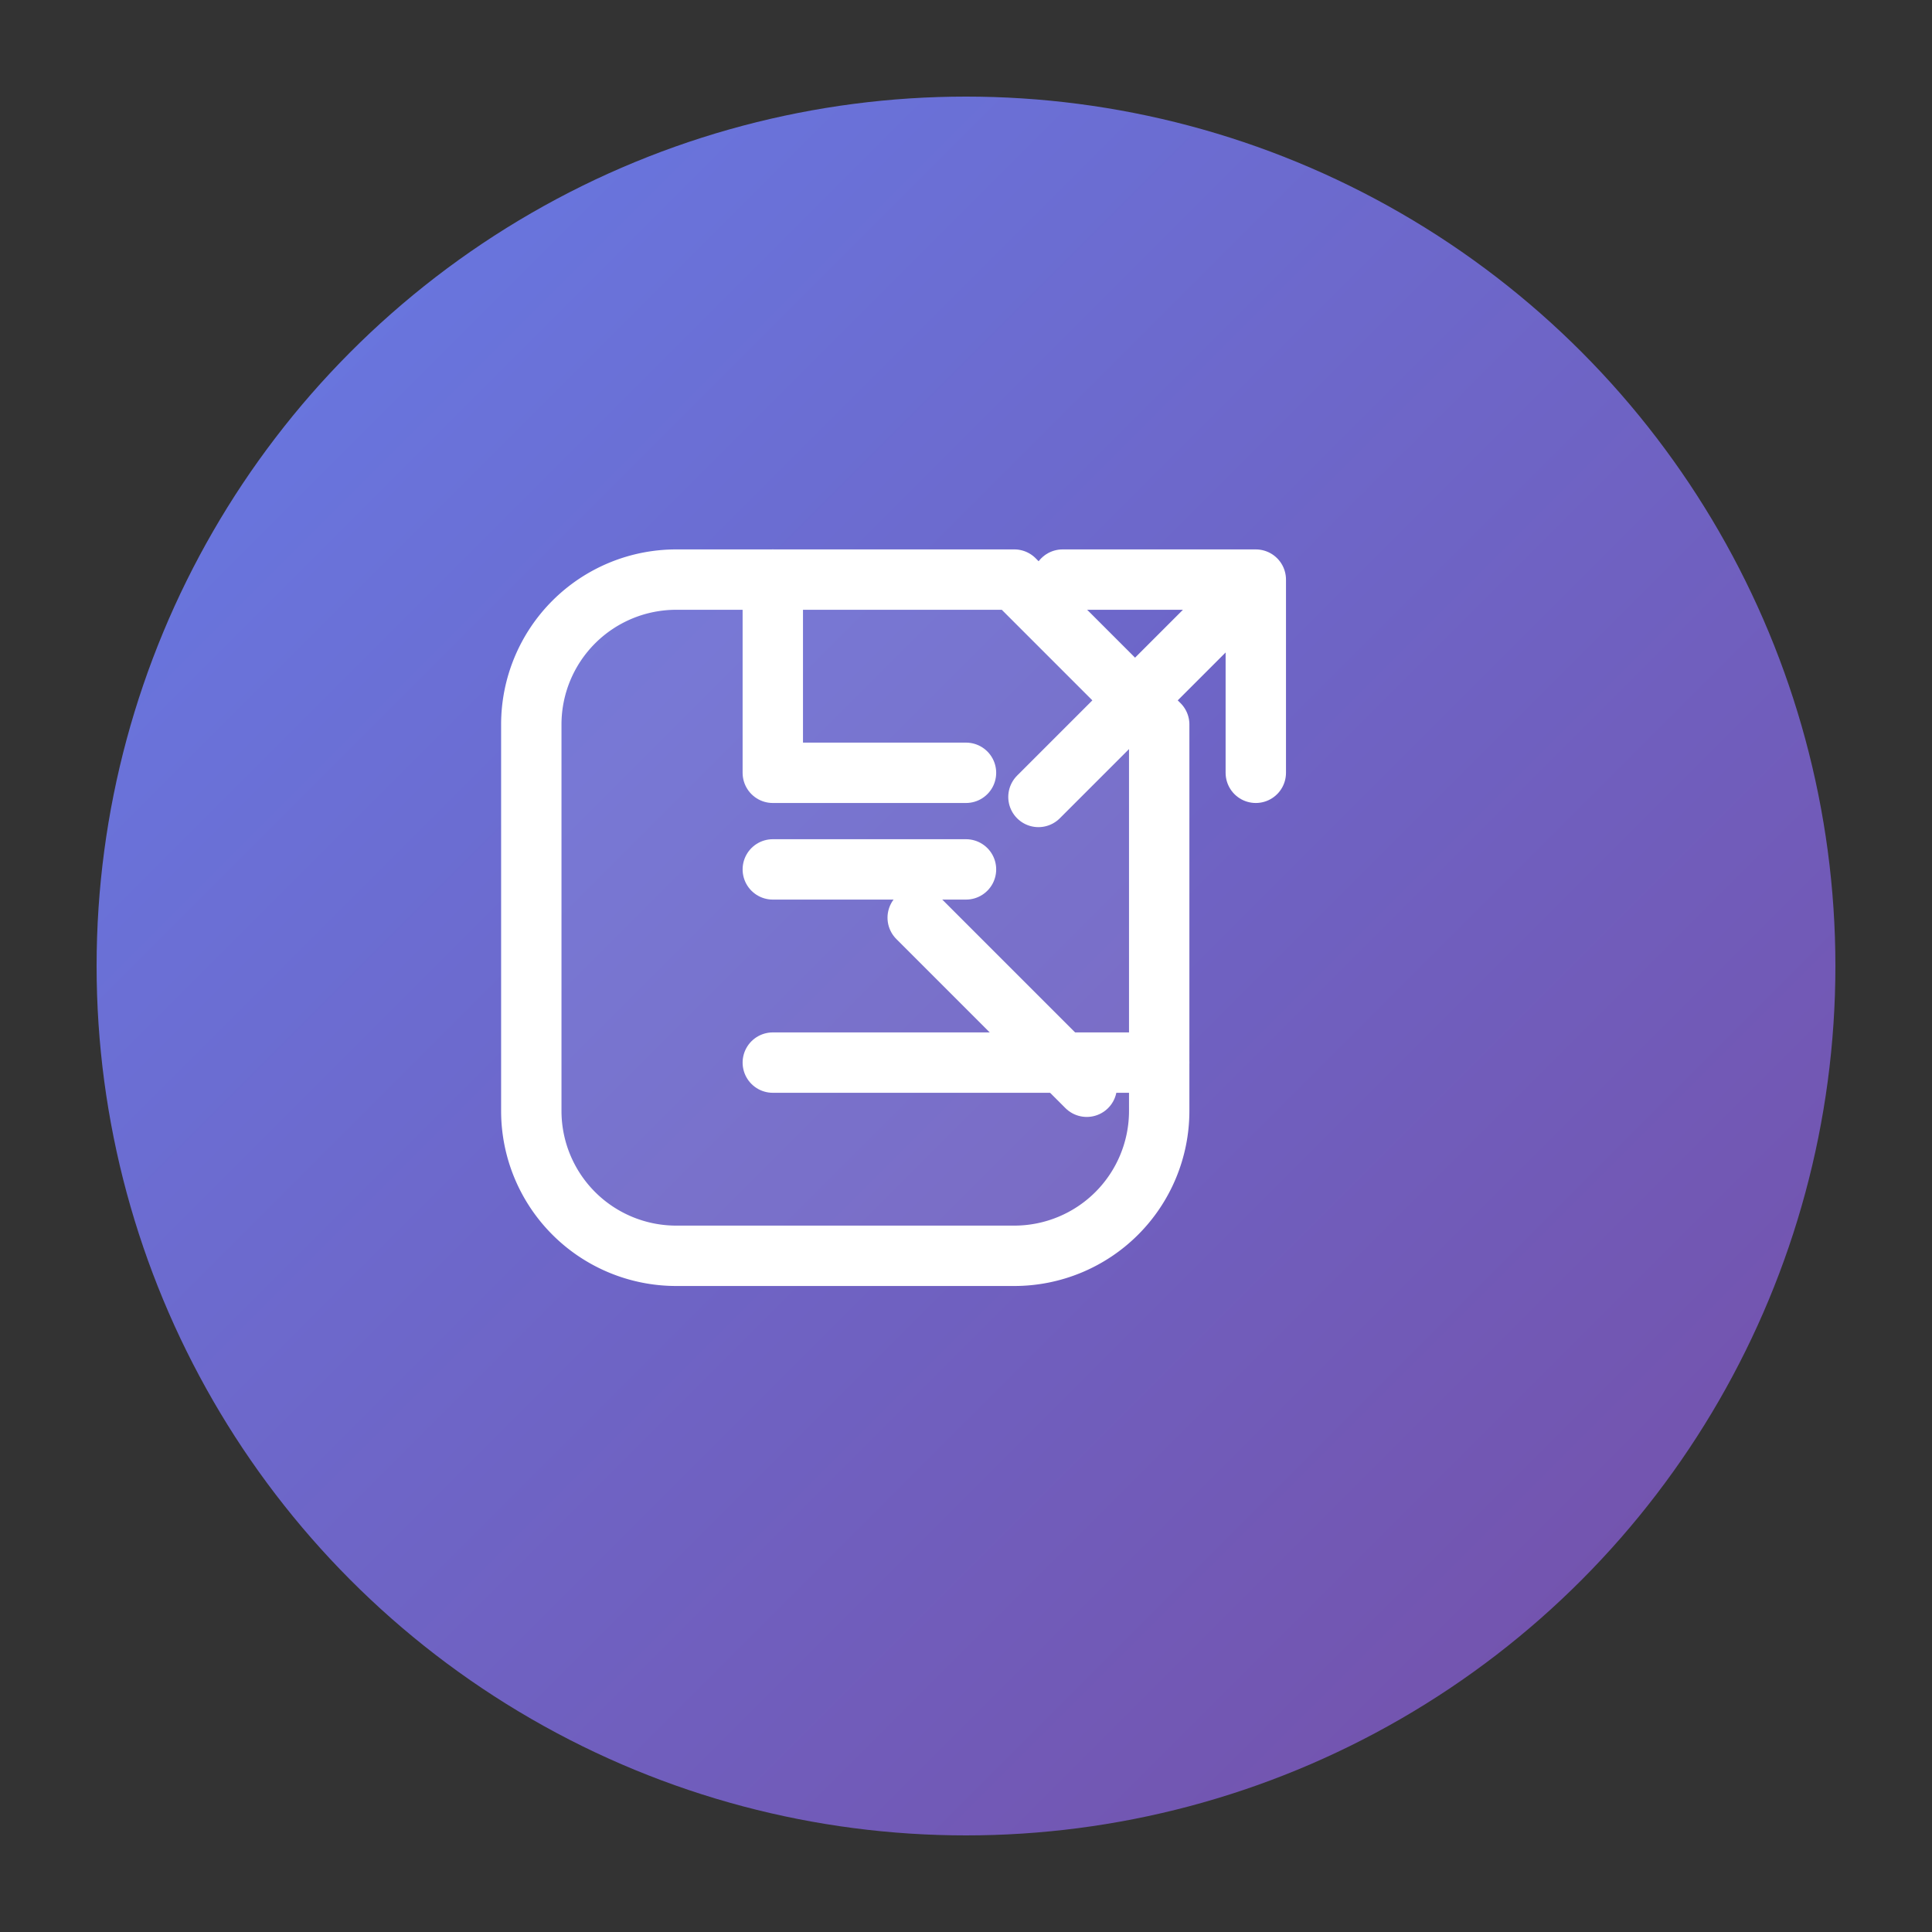 <svg xmlns="http://www.w3.org/2000/svg" width="80" height="80" viewBox="0 0 80 80" fill="none">
  <rect x="0" y="0" width="80" height="80" fill="#333333" stroke="none"/>
  <defs>
    <linearGradient id="gm" x1="0" y1="0" x2="80" y2="80" gradientUnits="userSpaceOnUse">
      <stop stop-color="#667eea"/>
      <stop offset="1" stop-color="#764ba2"/>
    </linearGradient>
  </defs>
  <circle cx="40" cy="40" r="36" fill="url(#gm)"/>
  <g stroke="#fff" stroke-width="2.5" stroke-linecap="round" stroke-linejoin="round">
    <path d="M28 24h14l6 6v16a6 6 0 0 1-6 6H28a6 6 0 0 1-6-6V30a6 6 0 0 1 6-6z" fill="rgba(255,255,255,0.08)"/>
    <path d="M32 36h8m-8 8h16"/>
    <path d="M32 24v8h8"/>
    <path d="M38 38l7 7"/>
    <path d="M52 24h-8m8 0v8m0-8l-9 9"/>
  </g>
</svg>
